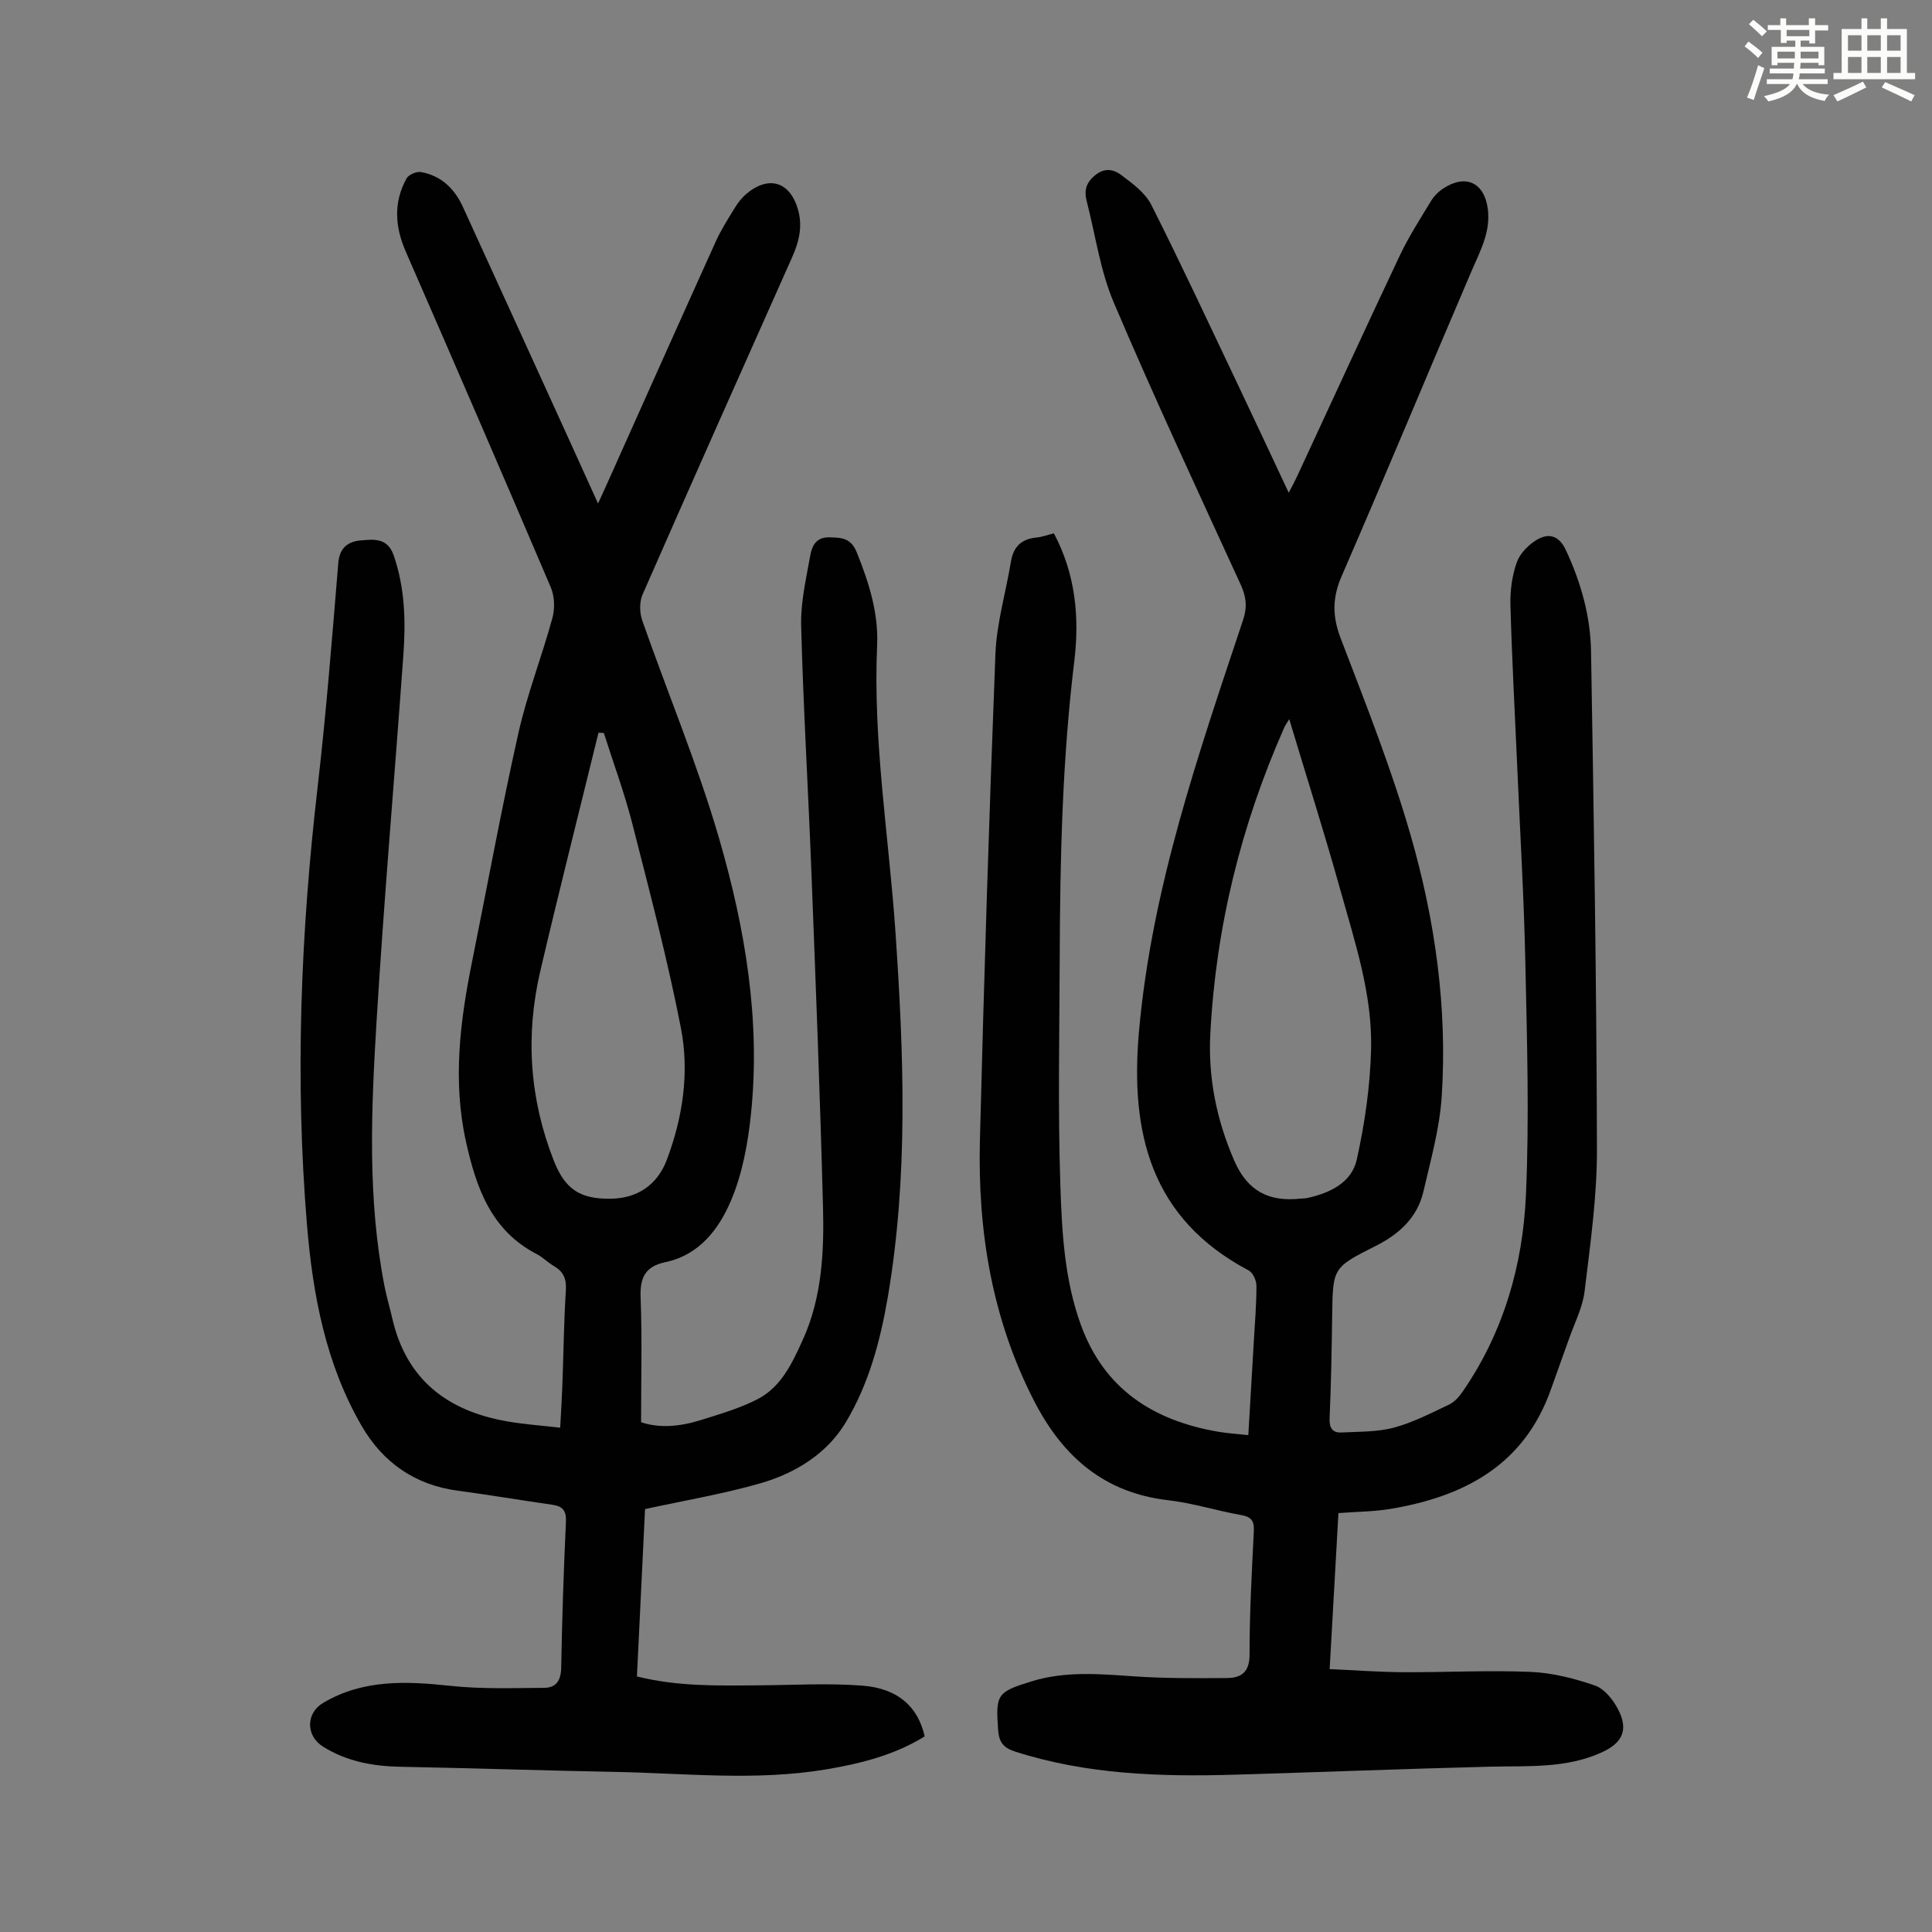 <svg enable-background="new 0 0 400 400" viewBox="0 0 400 400" xmlns="http://www.w3.org/2000/svg"><rect x="0" y="0" width="400" height="400" fill="#808080" stroke="none"/><path d="m361.2 9.6.8-1c.9.7 1.9 1.4 2.9 2.3l-.9 1.1c-1-1-2-1.8-2.8-2.4zm.5 10.6c.9-2.1 1.6-4.3 2.3-6.7.4.2.8.4 1.3.6-.7 2.1-1.5 4.3-2.2 6.6zm.4-15.2.9-.9c1 .8 2 1.6 2.8 2.4l-1 1c-.9-.9-1.8-1.7-2.7-2.5zm12.5-1.2h1.2v1.4h2.7v1.1h-2.7v2.7h-1.2v-.6h-1.8v1.3h4.9v3.8h-1.2v-.5h-3.7c0 .4-.1.9-.1 1.2h5.1v1h-5.2c0 .5-.1.9-.2 1.2h6v1h-5.2c1.1 1.3 2.9 2 5.5 2.2-.4.4-.7.8-.9 1.3-2.9-.5-4.8-1.6-5.7-3.5h-.1c-.8 1.7-2.7 2.9-5.9 3.6-.2-.4-.6-.8-.9-1.1 2.8-.6 4.6-1.4 5.4-2.5h-4.8v-1h5.3c.1-.3.2-.7.2-1.2h-4.9v-1h5c0-.4 0-.8.1-1.2h-3.5v.5h-1.2v-3.8h4.9v-1.3h-1.8v.5h-1.2v-2.7h-2.7v-1h2.6v-1.4h1.2v1.4h4.7v-1.4zm-6.6 8.3h3.6c0-.4 0-.9 0-1.4h-3.6zm1.9-4.6h4.7v-1.3h-4.7zm6.6 3.2h-3.7v1.4h3.7z" fill="#fbfcfa"/><path d="m385.3 3.8h1.3v2.2h2.8v-2.2h1.3v2.2h4.1v9.1h1.7v1.3h-16.9v-1.3h1.7v-9.1h4.1v-2.2zm.4 13.1.7 1.2c-1.8.9-3.8 1.9-6 2.9-.2-.4-.5-.8-.8-1.3 2.3-1 4.3-1.9 6.1-2.8zm-3.1-6.4h2.8v-3.2h-2.8zm0 4.6h2.8v-3.3h-2.8zm4-4.6h2.8v-3.2h-2.8zm0 4.6h2.8v-3.3h-2.8zm3.7 1.9c2.1.9 4.1 1.8 6.1 2.7l-.7 1.3c-2.2-1.1-4.2-2-6.1-2.9zm3.2-9.7h-2.8v3.2h2.8zm-2.8 7.8h2.8v-3.3h-2.8z" fill="#fbfcfa"/><g fill="#010102"><path d="m218.19 110.42c4.5 8.43 5.33 17.43 4.23 26.49-2.5 20.49-2.95 41.05-3.02 61.64-.06 15.55-.38 31.11.13 46.65.32 9.79.83 19.69 4.25 29.1 4.84 13.31 14.97 19.78 28.33 22.11 1.96.34 3.95.46 6.34.72.39-6.66.78-13.1 1.15-19.54.22-3.8.54-7.6.53-11.4 0-1.08-.72-2.69-1.59-3.15-20.24-10.7-24.59-28.39-22.73-49.44 2.62-29.63 12.29-57.4 21.57-85.29.89-2.68.63-4.78-.51-7.28-8.89-19.4-17.92-38.74-26.27-58.38-2.81-6.6-3.8-13.98-5.61-21-.58-2.24-.13-3.92 1.9-5.49 1.98-1.53 3.8-1 5.2.04 2.35 1.76 5.01 3.7 6.27 6.2 6.24 12.37 12.08 24.94 18.03 37.45 3.41 7.16 6.75 14.35 10.43 22.17.75-1.46 1.29-2.44 1.76-3.46 7.06-15.21 14.04-30.45 21.21-45.61 1.86-3.93 4.23-7.61 6.49-11.34.62-1.02 1.55-1.95 2.55-2.6 4.65-3.05 8.51-1.19 9.21 4.28.6 4.73-1.57 8.64-3.34 12.76-9.02 21.04-17.78 42.2-26.91 63.19-1.98 4.54-1.96 8.39-.19 12.99 5.15 13.45 10.48 26.9 14.46 40.71 5.06 17.58 7.63 35.72 6.43 54.08-.43 6.62-2.28 13.17-3.79 19.68-1.24 5.38-5.04 8.82-9.82 11.23-8.97 4.52-8.93 4.52-9.07 14.52-.1 7.05-.22 14.1-.53 21.15-.09 2.04.57 3.08 2.49 2.98 3.63-.19 7.38-.08 10.84-1.01 3.95-1.06 7.69-3.01 11.42-4.78 1.12-.53 2.09-1.64 2.82-2.7 8.43-12.24 12.44-26.13 13.08-40.69.71-15.96.22-31.99-.12-47.98-.29-13.76-1.12-27.51-1.71-41.27-.48-10.96-1.08-21.91-1.38-32.87-.08-2.96.33-6.1 1.32-8.87.68-1.88 2.5-3.72 4.28-4.73 2.34-1.33 4.45-.83 5.87 2.2 3.13 6.7 5.1 13.7 5.22 21.01.57 34.35 1.14 68.71 1.22 103.07.02 9.81-1.38 19.64-2.56 29.41-.41 3.36-2.09 6.57-3.23 9.84-1.22 3.48-2.51 6.94-3.73 10.42-5.53 15.71-17.95 22.21-33.22 24.77-3.4.57-6.89.57-10.78.87-.6 10.64-1.19 21.19-1.82 32.3 5.15.23 10.14.61 15.13.64 8.84.05 17.69-.43 26.52-.06 4.47.19 9.02 1.35 13.28 2.82 1.94.67 3.72 2.9 4.75 4.86 2.24 4.24 1 7-3.32 8.97-7.4 3.38-15.27 2.78-23.09 2.97-17.66.44-35.31 1.14-52.96 1.66-15.37.45-30.64-.03-45.48-4.8-2.43-.78-3.3-2.01-3.47-4.48-.52-7.34-.26-7.85 7.01-10.07 7.02-2.15 14.13-1.49 21.29-1 6.33.43 12.7.38 19.06.34 3.01-.02 4.71-1.24 4.7-4.9-.02-8.5.47-17.01.88-25.5.1-2.07-.45-2.97-2.6-3.34-5.06-.89-10.02-2.49-15.1-3.07-13.31-1.53-21.87-9.04-27.79-20.56-8.73-16.98-11.69-35.16-11.22-53.95.85-33.57 1.9-67.14 3.21-100.69.25-6.4 2.16-12.74 3.21-19.12.5-3.07 2.15-4.69 5.25-5 1.17-.09 2.34-.54 3.64-.87zm48.73 38.47c-.56.94-.83 1.3-1.01 1.7-8.97 20.25-14.2 41.44-15.33 63.55-.46 9 1.29 17.71 4.95 26.14 2.79 6.42 7.26 8.58 13.75 7.88.45-.05.9-.03 1.34-.12 4.72-1.02 9.23-3.18 10.29-7.98 1.66-7.47 2.77-15.2 2.96-22.84.28-11.41-3.39-22.28-6.42-33.15-3.24-11.61-6.9-23.1-10.53-35.18z"/><path d="m115.98 295.59c.17-3.22.35-5.98.45-8.75.24-6.6.32-13.21.73-19.8.14-2.34-.55-3.8-2.5-4.93-1.25-.73-2.3-1.83-3.58-2.49-9.44-4.89-12.5-13.79-14.6-23.24-2.79-12.53-1.24-24.93 1.26-37.3 3.18-15.78 6.07-31.63 9.6-47.34 1.81-8.05 4.85-15.81 7.03-23.79.53-1.95.46-4.47-.32-6.31-9.9-23.23-19.94-46.41-30.04-69.55-2.25-5.15-2.57-10.17.15-15.13.43-.79 2.06-1.5 2.98-1.34 4.17.73 6.96 3.42 8.68 7.18 7.4 16.16 14.76 32.34 22.13 48.51 1.88 4.12 3.75 8.25 5.87 12.94.74-1.63 1.25-2.72 1.74-3.82 7.54-16.83 15.06-33.68 22.66-50.49 1.1-2.43 2.57-4.71 3.97-7 .64-1.03 1.43-2.04 2.36-2.82 4.67-3.91 9.08-2.46 10.69 3.35.96 3.46.18 6.61-1.22 9.75-10.37 23.27-20.75 46.54-30.99 69.88-.66 1.52-.62 3.74-.07 5.33 5.27 15.08 11.49 29.88 15.93 45.19 5.37 18.52 8.62 37.58 6.59 57.02-.63 6.06-1.76 12.31-4.11 17.87-2.49 5.9-6.55 11.32-13.59 12.8-4.19.89-5.31 3.19-5.15 7.32.33 8.47.1 16.97.1 25.82 3.74 1.29 8.03.91 12.23-.4 4.05-1.27 8.2-2.46 11.93-4.39 4.89-2.54 7.17-7.53 9.33-12.29 3.98-8.78 4.42-18.26 4.17-27.66-.61-23.17-1.51-46.33-2.41-69.49-.65-16.88-1.67-33.76-2.11-50.65-.13-4.84 1.03-9.75 1.89-14.57.34-1.91 1.16-3.81 3.93-3.75 2.57.06 4.49.1 5.71 3.15 2.5 6.21 4.5 12.53 4.2 19.19-.89 20.02 2.46 39.74 3.81 59.6 1.71 25.15 2.67 50.31-1.6 75.36-1.56 9.13-3.96 18.02-8.69 25.92-3.9 6.51-10.44 10.53-17.65 12.62-7.66 2.21-15.58 3.53-23.92 5.35-.53 10.89-1.1 22.69-1.68 34.65 8.51 2.13 16.88 1.9 25.23 1.84 7.14-.05 14.32-.48 21.42.06 7.39.57 11.55 4.37 12.92 10.51-6.22 3.86-13.2 5.62-20.39 6.83-14.6 2.45-29.24.79-43.87.52-14.76-.28-29.51-.78-44.27-1.06-5.71-.11-11.12-1.1-16.02-4.16-3.6-2.25-3.59-6.94.02-9.07 8.3-4.91 17.22-4.5 26.39-3.52 6.39.69 12.89.44 19.34.41 2.5-.01 3.5-1.5 3.55-4.18.17-10.07.52-20.15.98-30.21.11-2.32-.7-3.21-2.84-3.52-6.52-.93-13.02-2.04-19.56-2.91-8.85-1.18-15.47-5.82-19.85-13.34-7.48-12.86-10.16-27.19-11.37-41.76-2.5-30.23-1.28-60.39 2.2-90.5 1.79-15.45 3.01-30.97 4.29-46.48.26-3.22 2.12-4.45 4.64-4.66 2.61-.22 5.53-.64 6.82 3.07 2.34 6.73 2.51 13.63 2.02 20.57-1.82 25.33-4.02 50.63-5.56 75.97-1.11 18.32-1.91 36.7 1.67 54.91.43 2.19 1.09 4.34 1.58 6.52 2.91 12.73 11.45 19.21 23.8 21.35 3.51.61 7.05.86 10.97 1.31zm9.04-143.83c-.37-.02-.74-.04-1.11-.06-4.03 16.47-8.2 32.9-12.06 49.41-3.1 13.29-2.21 26.41 2.8 39.17 2.35 5.98 5.45 8.01 11.9 7.9 5.46-.1 9.55-2.89 11.49-8.01 3.35-8.86 4.72-18.18 2.93-27.36-2.77-14.21-6.48-28.25-10.06-42.29-1.62-6.35-3.91-12.51-5.89-18.76z"/></g></svg>